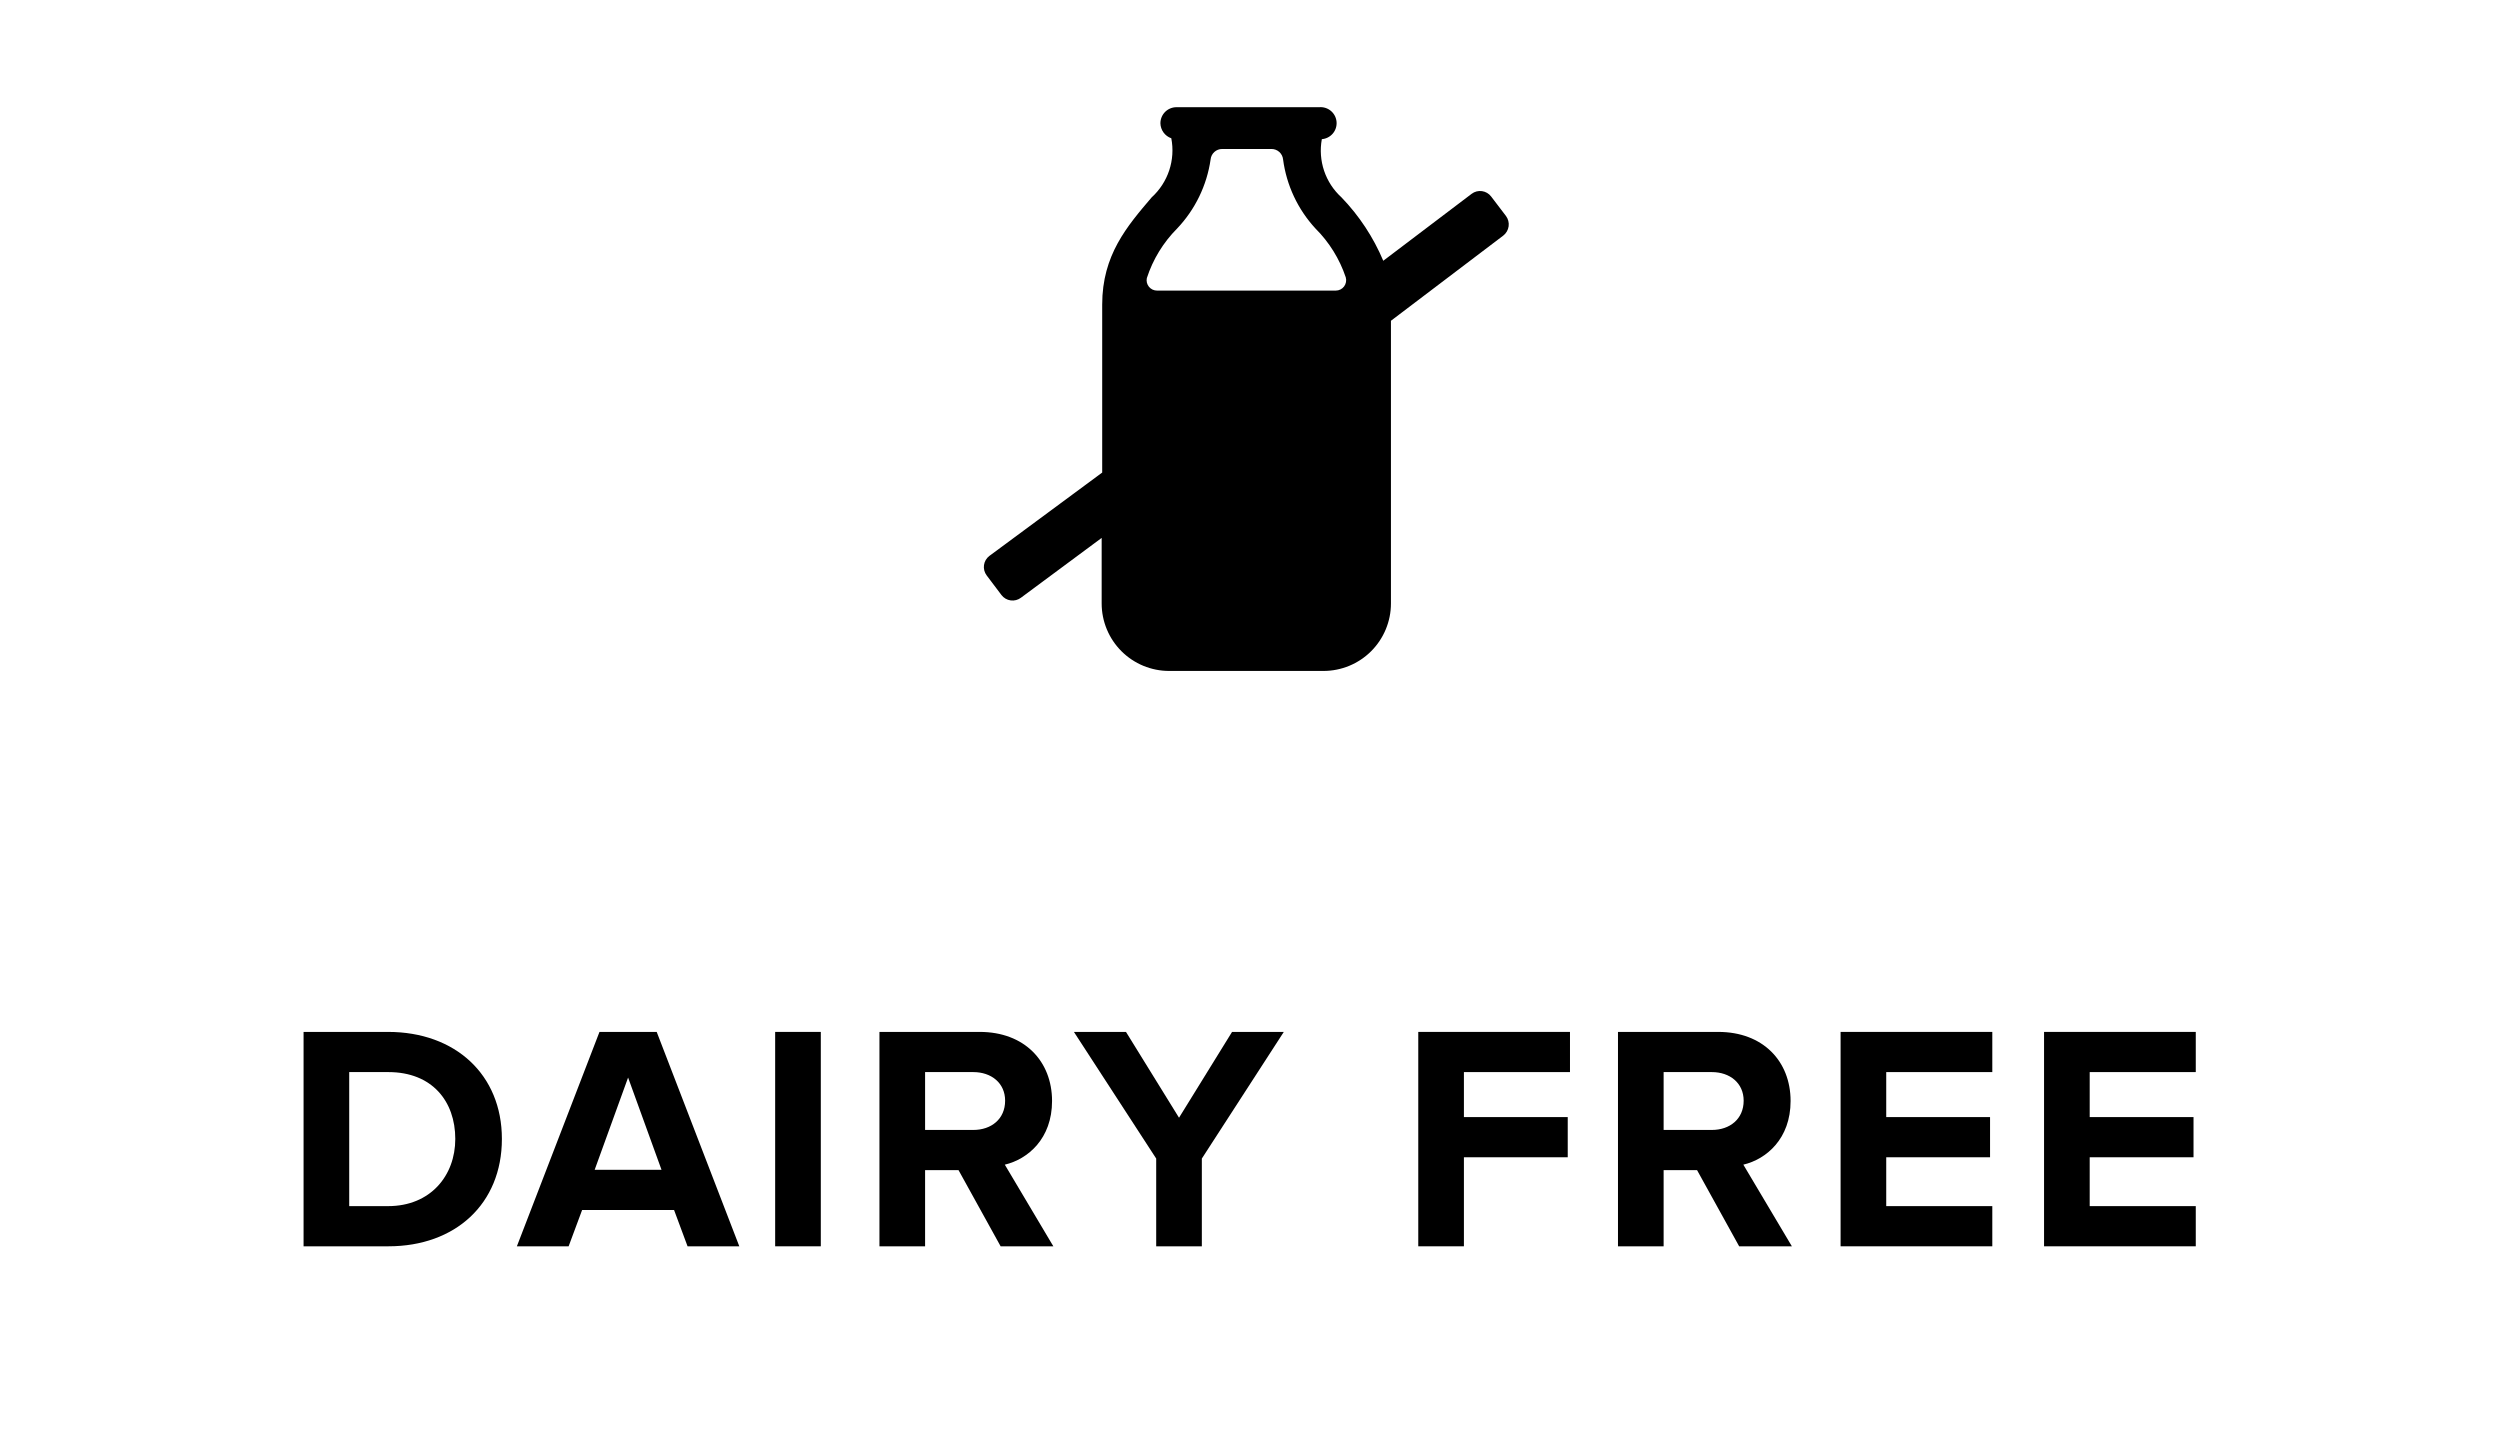 <?xml version="1.0" encoding="UTF-8"?> <svg xmlns="http://www.w3.org/2000/svg" xmlns:xlink="http://www.w3.org/1999/xlink" width="140px" height="80px" viewBox="0 0 140 80" version="1.1"><title>menu-dairy</title><g id="Page-1" stroke="none" stroke-width="1" fill="none" fill-rule="evenodd"><g id="menu-dairy"><path d="M21.752,69.793 C25.496,69.793 28.106,67.417 28.106,63.781 C28.106,60.181 25.496,57.787 21.734,57.787 L17,57.787 L17,69.793 L21.752,69.793 Z M21.734,67.543 L19.556,67.543 L19.556,60.037 L21.752,60.037 C24.2,60.037 25.496,61.675 25.496,63.781 C25.496,65.833 24.11,67.543 21.734,67.543 Z" id="Shape" fill="#000000" fill-rule="nonzero"></path><path d="M41.401,69.793 L36.775,57.787 L33.571,57.787 L28.945,69.793 L31.843,69.793 L32.599,67.759 L37.747,67.759 L38.503,69.793 L41.401,69.793 Z M37.045,65.509 L33.301,65.509 L35.173,60.343 L37.045,65.509 Z" id="Shape" fill="#000000" fill-rule="nonzero"></path><polygon id="Path" fill="#000000" fill-rule="nonzero" points="45.965 69.793 45.965 57.787 43.409 57.787 43.409 69.793"></polygon><path d="M58.987,69.793 L56.269,65.221 C57.565,64.915 58.915,63.763 58.915,61.657 C58.915,59.425 57.367,57.787 54.865,57.787 L49.249,57.787 L49.249,69.793 L51.805,69.793 L51.805,65.527 L53.677,65.527 L56.035,69.793 L58.987,69.793 Z M54.505,63.277 L51.805,63.277 L51.805,60.037 L54.505,60.037 C55.513,60.037 56.287,60.649 56.287,61.639 C56.287,62.665 55.513,63.277 54.505,63.277 Z" id="Shape" fill="#000000" fill-rule="nonzero"></path><polygon id="Path" fill="#000000" fill-rule="nonzero" points="67.303 69.793 67.303 64.879 71.893 57.787 68.995 57.787 66.025 62.593 63.055 57.787 60.139 57.787 64.747 64.879 64.747 69.793"></polygon><polygon id="Path" fill="#000000" fill-rule="nonzero" points="81.979 69.793 81.979 64.807 87.793 64.807 87.793 62.557 81.979 62.557 81.979 60.037 87.919 60.037 87.919 57.787 79.423 57.787 79.423 69.793"></polygon><path d="M100.345,69.793 L97.627,65.221 C98.923,64.915 100.273,63.763 100.273,61.657 C100.273,59.425 98.725,57.787 96.223,57.787 L90.607,57.787 L90.607,69.793 L93.163,69.793 L93.163,65.527 L95.035,65.527 L97.393,69.793 L100.345,69.793 Z M95.863,63.277 L93.163,63.277 L93.163,60.037 L95.863,60.037 C96.871,60.037 97.645,60.649 97.645,61.639 C97.645,62.665 96.871,63.277 95.863,63.277 Z" id="Shape" fill="#000000" fill-rule="nonzero"></path><polygon id="Path" fill="#000000" fill-rule="nonzero" points="111.569 69.793 111.569 67.543 105.629 67.543 105.629 64.807 111.443 64.807 111.443 62.557 105.629 62.557 105.629 60.037 111.569 60.037 111.569 57.787 103.073 57.787 103.073 69.793"></polygon><polygon id="Path" fill="#000000" fill-rule="nonzero" points="122.963 69.793 122.963 67.543 117.023 67.543 117.023 64.807 122.837 64.807 122.837 62.557 117.023 62.557 117.023 60.037 122.963 60.037 122.963 57.787 114.467 57.787 114.467 69.793"></polygon><path d="M84.333,12.093 L83.503,11.003 C83.378,10.839 83.193,10.731 82.989,10.703 C82.784,10.675 82.577,10.729 82.413,10.853 L77.463,14.603 C76.908,13.285 76.115,12.082 75.123,11.053 C74.677,10.648 74.342,10.136 74.15,9.565 C73.958,8.995 73.914,8.385 74.023,7.793 C74.26,7.774 74.48,7.662 74.635,7.481 C74.79,7.3 74.866,7.065 74.848,6.828 C74.829,6.59 74.717,6.37 74.536,6.215 C74.355,6.061 74.12,5.984 73.883,6.003 L65.883,6.003 C65.644,6.003 65.415,6.098 65.246,6.266 C65.078,6.435 64.983,6.664 64.983,6.903 C64.987,7.088 65.047,7.268 65.156,7.418 C65.265,7.568 65.418,7.682 65.593,7.743 C65.709,8.342 65.668,8.962 65.476,9.542 C65.283,10.121 64.945,10.642 64.493,11.053 C63.113,12.673 61.723,14.283 61.723,17.053 L61.723,26.463 L55.403,31.133 C55.239,31.258 55.131,31.443 55.103,31.647 C55.075,31.851 55.129,32.058 55.253,32.223 L56.083,33.323 C56.208,33.487 56.392,33.595 56.597,33.623 C56.801,33.651 57.008,33.597 57.173,33.473 L61.693,30.123 L61.693,33.793 C61.693,34.795 62.091,35.757 62.8,36.466 C63.509,37.175 64.47,37.573 65.473,37.573 L74.113,37.573 C75.115,37.573 76.077,37.175 76.786,36.466 C77.494,35.757 77.893,34.795 77.893,33.793 L77.893,17.963 L84.183,13.193 C84.347,13.066 84.455,12.879 84.483,12.674 C84.512,12.468 84.457,12.259 84.333,12.093 Z M64.223,15.573 C64.563,14.525 65.145,13.573 65.923,12.793 C66.93,11.73 67.583,10.382 67.793,8.933 C67.808,8.771 67.883,8.621 68.003,8.511 C68.123,8.402 68.28,8.342 68.443,8.343 L71.203,8.343 C71.365,8.342 71.522,8.402 71.642,8.511 C71.763,8.621 71.838,8.771 71.853,8.933 C72.045,10.375 72.677,11.723 73.663,12.793 C74.435,13.561 75.017,14.5 75.363,15.533 C75.388,15.619 75.392,15.71 75.375,15.799 C75.359,15.887 75.322,15.971 75.268,16.043 C75.213,16.115 75.143,16.173 75.062,16.213 C74.982,16.253 74.893,16.273 74.803,16.273 L64.793,16.273 C64.706,16.273 64.621,16.254 64.542,16.217 C64.464,16.18 64.395,16.126 64.34,16.059 C64.286,15.992 64.247,15.913 64.226,15.829 C64.206,15.745 64.205,15.657 64.223,15.573 Z" id="Shape" fill="#000000" fill-rule="nonzero"></path><rect id="Rectangle" x="0" y="0" width="140" height="80"></rect></g></g></svg> 